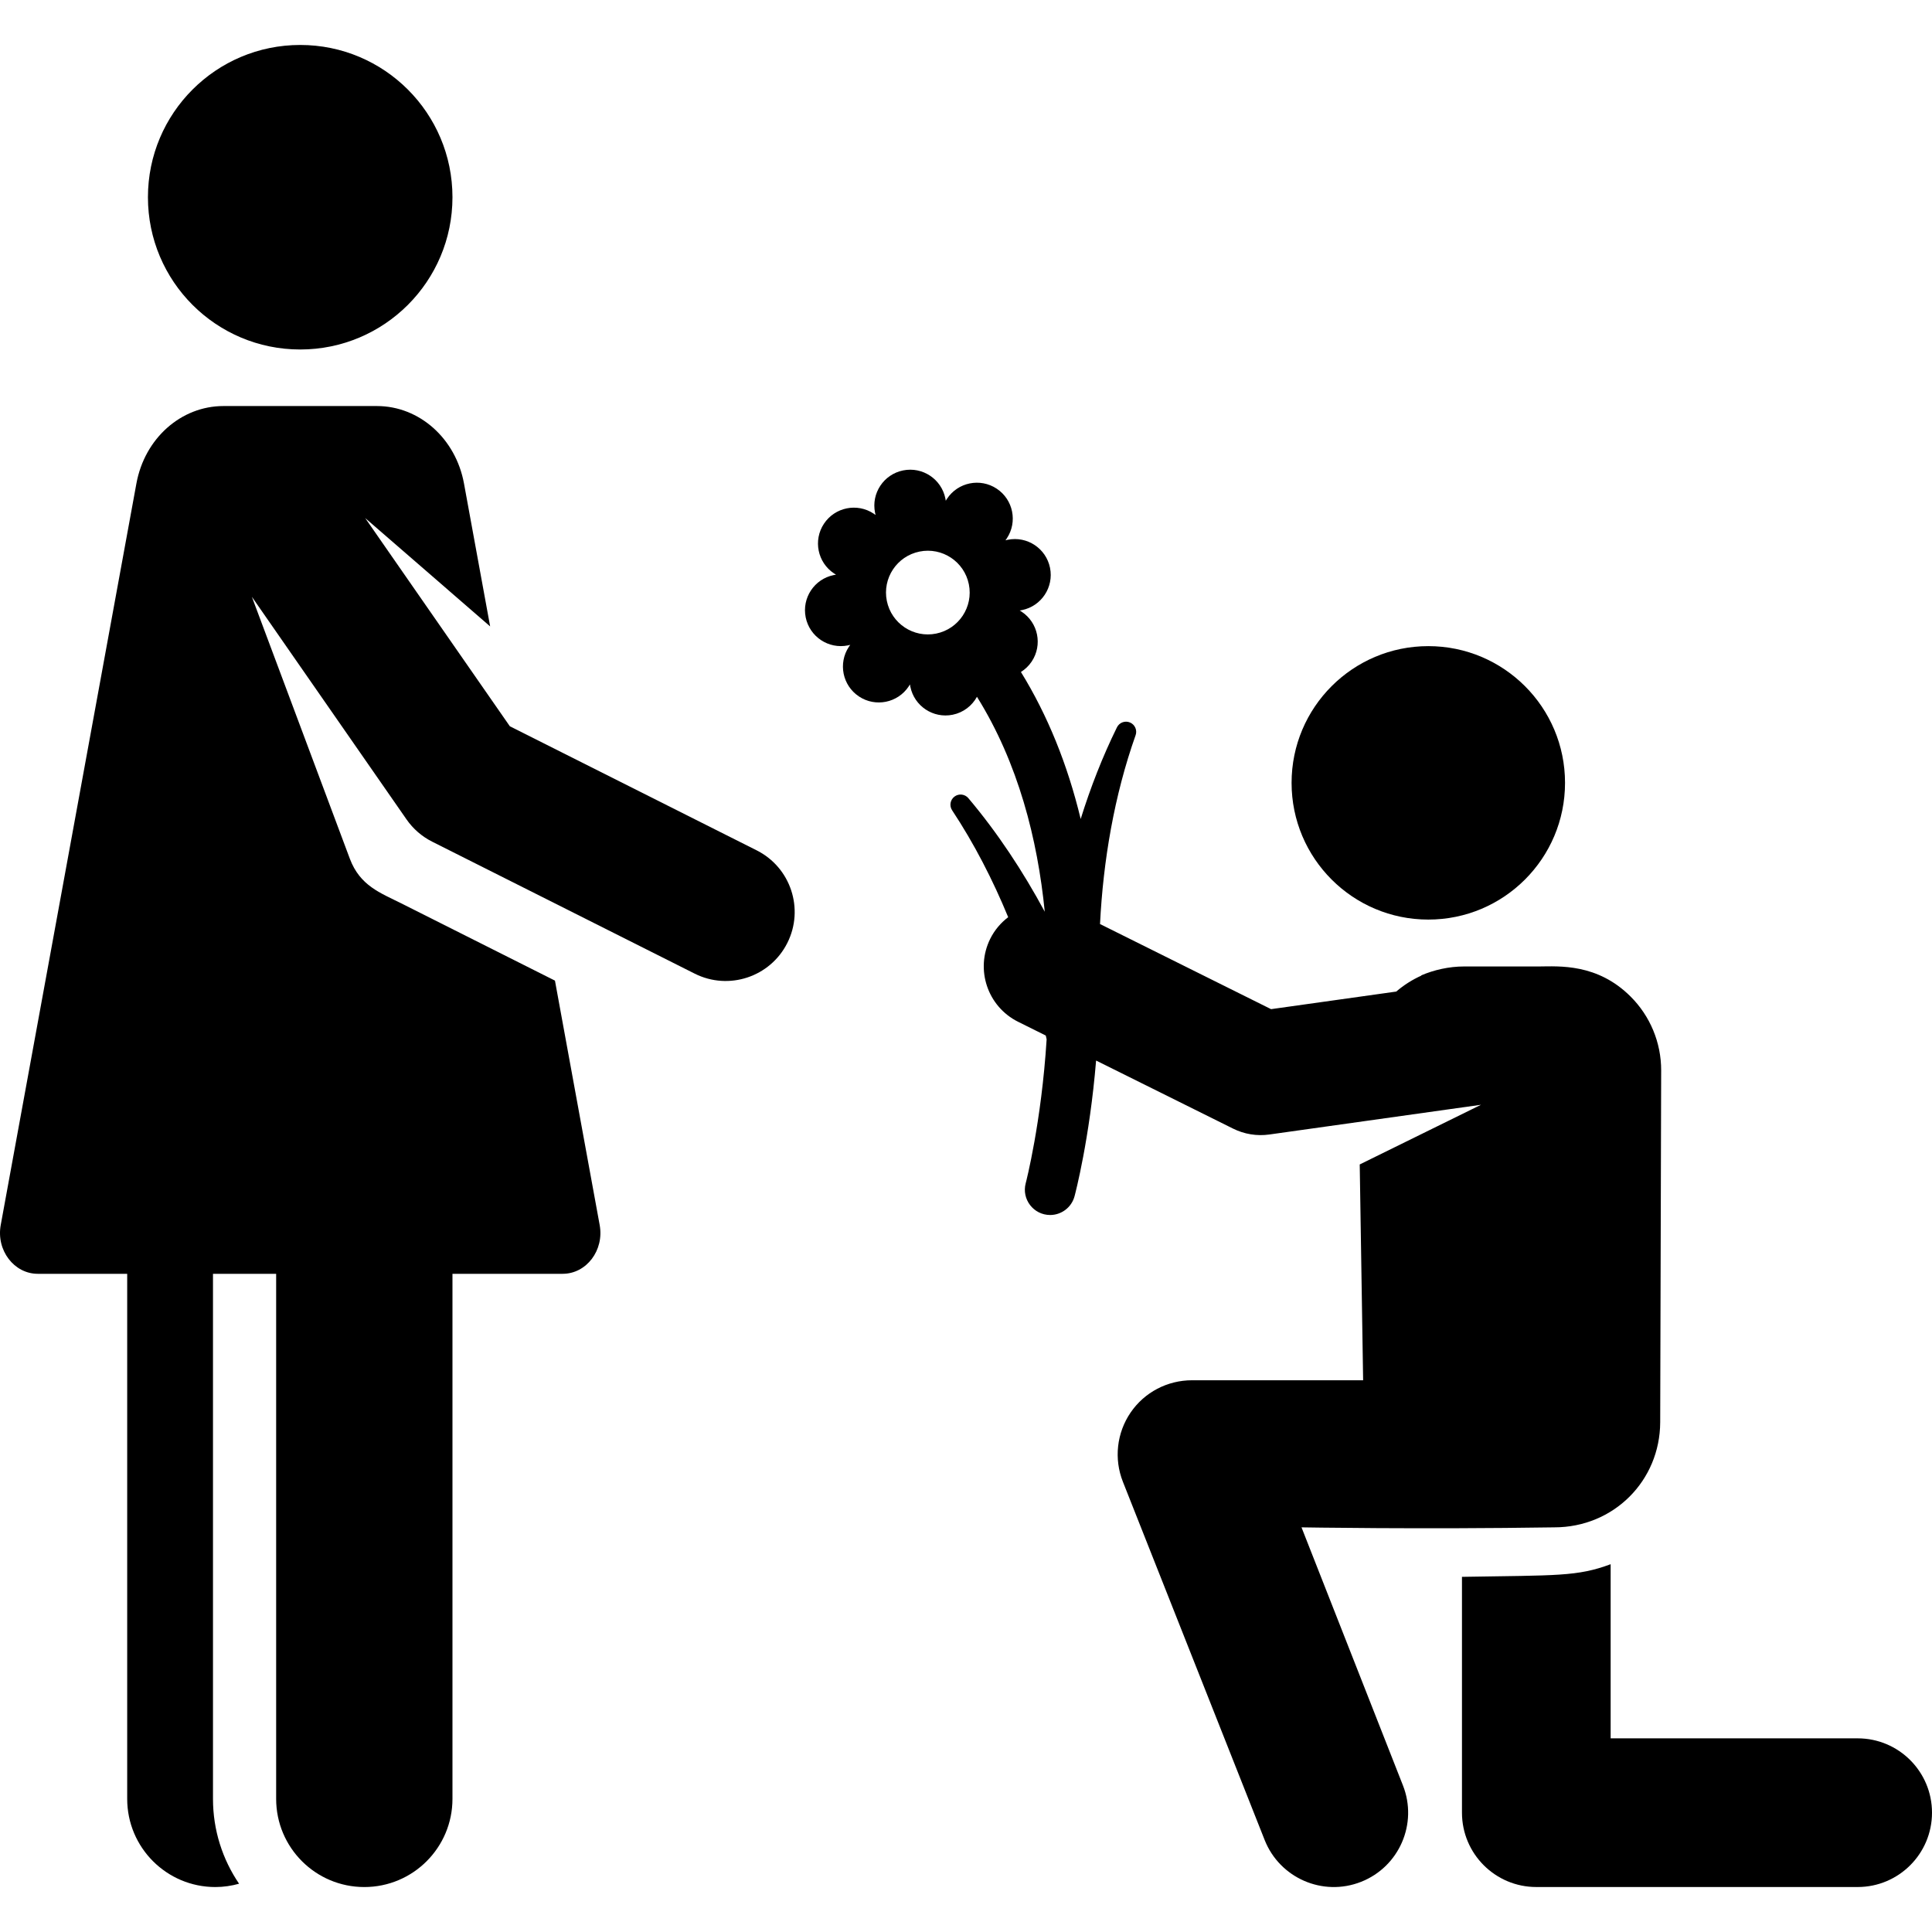 <?xml version="1.0" encoding="iso-8859-1"?>
<!-- Uploaded to: SVG Repo, www.svgrepo.com, Generator: SVG Repo Mixer Tools -->
<svg fill="#000000" height="800px" width="800px" version="1.1" id="Layer_1" xmlns="http://www.w3.org/2000/svg" xmlns:xlink="http://www.w3.org/1999/xlink" 
	 viewBox="0 0 511.999 511.999" xml:space="preserve">
<g>
	<g>
		<circle cx="79.556" cy="52.267" r="40.352"/>
	</g>
</g>
<g>
	<g>
		<path d="M200.522,225.348l-65.407-32.879l-38.337-55.179l33.114,28.714l-6.93-37.872c-2.179-11.915-11.84-20.527-23.068-20.527
			c-14.459,0-24.629,0-40.677,0c-11.251,0-20.884,8.587-23.069,20.527L0.193,324.643c-1.229,6.716,3.557,12.928,9.808,12.928
			c6.185,0,14.357,0,23.707,0v139.15c0,12.904,10.46,23.363,23.363,23.363c2.181,0,4.282-0.321,6.284-0.879
			c-4.361-6.417-6.912-14.157-6.912-22.483V337.571c5.467,0,11.082,0,16.739,0v139.15c0,12.903,10.46,23.363,23.363,23.363
			c12.904,0,23.362-10.46,23.362-23.363v-139.15c13.82,0,16.243,0,29.205,0c6.302,0,11.032-6.238,9.808-12.927l-11.851-64.77
			l-40.743-20.481c-5.498-2.764-10.908-4.632-13.609-11.809l-25.971-69.429l40.988,58.996c1.74,2.505,4.079,4.534,6.804,5.904
			l69.56,34.966c9.023,4.536,20.014,0.896,24.549-8.125C213.184,240.875,209.546,229.884,200.522,225.348z"/>
	</g>
</g>
<g>
	<g>
		<path d="M492.301,460.678h-65.465v-46.146c-8.88,3.297-14.152,2.924-39.4,3.347v62.499c0,10.88,8.82,19.7,19.7,19.7H492.3
			c10.879,0,19.7-8.819,19.7-19.7S503.18,460.678,492.301,460.678z"/>
	</g>
</g>
<g>
	<g>
		<path d="M432.122,264.097c-8.818-8.818-18.958-8.012-24.313-7.974h-19.824c-3.983,0-7.991,0.915-11.416,2.389
			c0.049,0.006,0.092,0.011,0.141,0.018c-2.439,1.092-4.69,2.526-6.693,4.245l-33.173,4.66l-45.329-22.554
			c0.838-16.783,3.766-34.065,9.431-50.045c0.475-1.341-0.181-2.821-1.493-3.373s-2.827,0.013-3.455,1.291
			c-3.814,7.751-7,15.927-9.609,24.285c-3.482-14.469-8.787-27.525-15.835-38.956c1.11-0.698,2.099-1.628,2.87-2.793
			c2.9-4.377,1.704-10.276-2.673-13.177c-0.156-0.104-0.334-0.213-0.523-0.326c0.219-0.033,0.424-0.068,0.607-0.105
			c5.146-1.043,8.471-6.062,7.428-11.207s-6.062-8.471-11.207-7.428c-0.183,0.037-0.386,0.085-0.6,0.139
			c0.131-0.177,0.252-0.348,0.355-0.504c2.9-4.377,1.704-10.277-2.673-13.177c-4.377-2.9-10.276-1.704-13.177,2.673
			c-0.104,0.156-0.213,0.334-0.326,0.523c-0.034-0.219-0.068-0.424-0.105-0.607c-1.043-5.146-6.062-8.471-11.207-7.428
			c-5.146,1.043-8.471,6.062-7.428,11.207c0.037,0.183,0.086,0.386,0.14,0.6c-0.177-0.131-0.348-0.252-0.504-0.355
			c-4.377-2.9-10.277-1.704-13.177,2.673s-1.704,10.276,2.673,13.177c0.156,0.104,0.334,0.213,0.523,0.326
			c-0.219,0.033-0.424,0.068-0.607,0.105c-5.146,1.043-8.471,6.062-7.428,11.207c1.043,5.146,6.062,8.471,11.207,7.428
			c0.183-0.037,0.386-0.085,0.6-0.14c-0.131,0.177-0.252,0.348-0.355,0.504c-2.9,4.377-1.704,10.277,2.673,13.177
			s10.276,1.704,13.177-2.673c0.104-0.156,0.213-0.334,0.326-0.523c0.033,0.219,0.068,0.424,0.105,0.607
			c1.043,5.146,6.062,8.471,11.207,7.428c2.857-0.579,5.149-2.386,6.447-4.756c10.977,17.594,16.064,37.817,17.967,56.957
			c-5.756-10.68-12.513-20.934-20.252-30.1c-0.918-1.087-2.525-1.271-3.665-0.418c-1.139,0.853-1.419,2.446-0.634,3.633
			c5.853,8.846,10.788,18.448,14.859,28.334c-1.939,1.477-3.594,3.387-4.754,5.718c-4.034,8.12-0.723,17.972,7.395,22.007
			l7.32,3.638c0.012,0.051,0.026,0.104,0.037,0.155c0.084,0.373,0.147,0.657,0.19,0.848c-1.376,21.982-5.437,37.74-5.541,38.129
			c-1.134,4.243,2.065,8.426,6.474,8.426c2.957,0,5.664-1.975,6.465-4.968c0.213-0.801,3.995-15.196,5.71-35.964l36.314,18.046
			c2.971,1.476,6.314,2.017,9.589,1.556l56.103-7.881l-32.142,15.815l0.902,57.192h-45.346c-6.513,0-12.606,3.175-16.276,8.557
			c-3.681,5.399-4.446,12.271-2.041,18.346l37.57,94.942c3.972,10.03,15.374,15.102,25.566,11.069
			c10.117-4.003,15.073-15.449,11.069-25.566l-26.873-68.368c0.002,0.001,31.501,0.546,66.983,0.001
			c15.789,0,28.03-12.386,28.074-27.871c0.031-11.371,0.224-81.896,0.256-93.238C440.238,276.31,437.312,269.264,432.122,264.097z
			 M248.091,167.905c-6.002,1.217-11.853-2.661-13.071-8.663c-1.217-6.002,2.662-11.854,8.663-13.071
			c6.002-1.217,11.854,2.661,13.071,8.663C257.971,160.837,254.093,166.689,248.091,167.905z"/>
	</g>
</g>
<g>
	<g>
		<circle cx="378.515" cy="207.464" r="36.233"/>
	</g>
</g>
</svg>